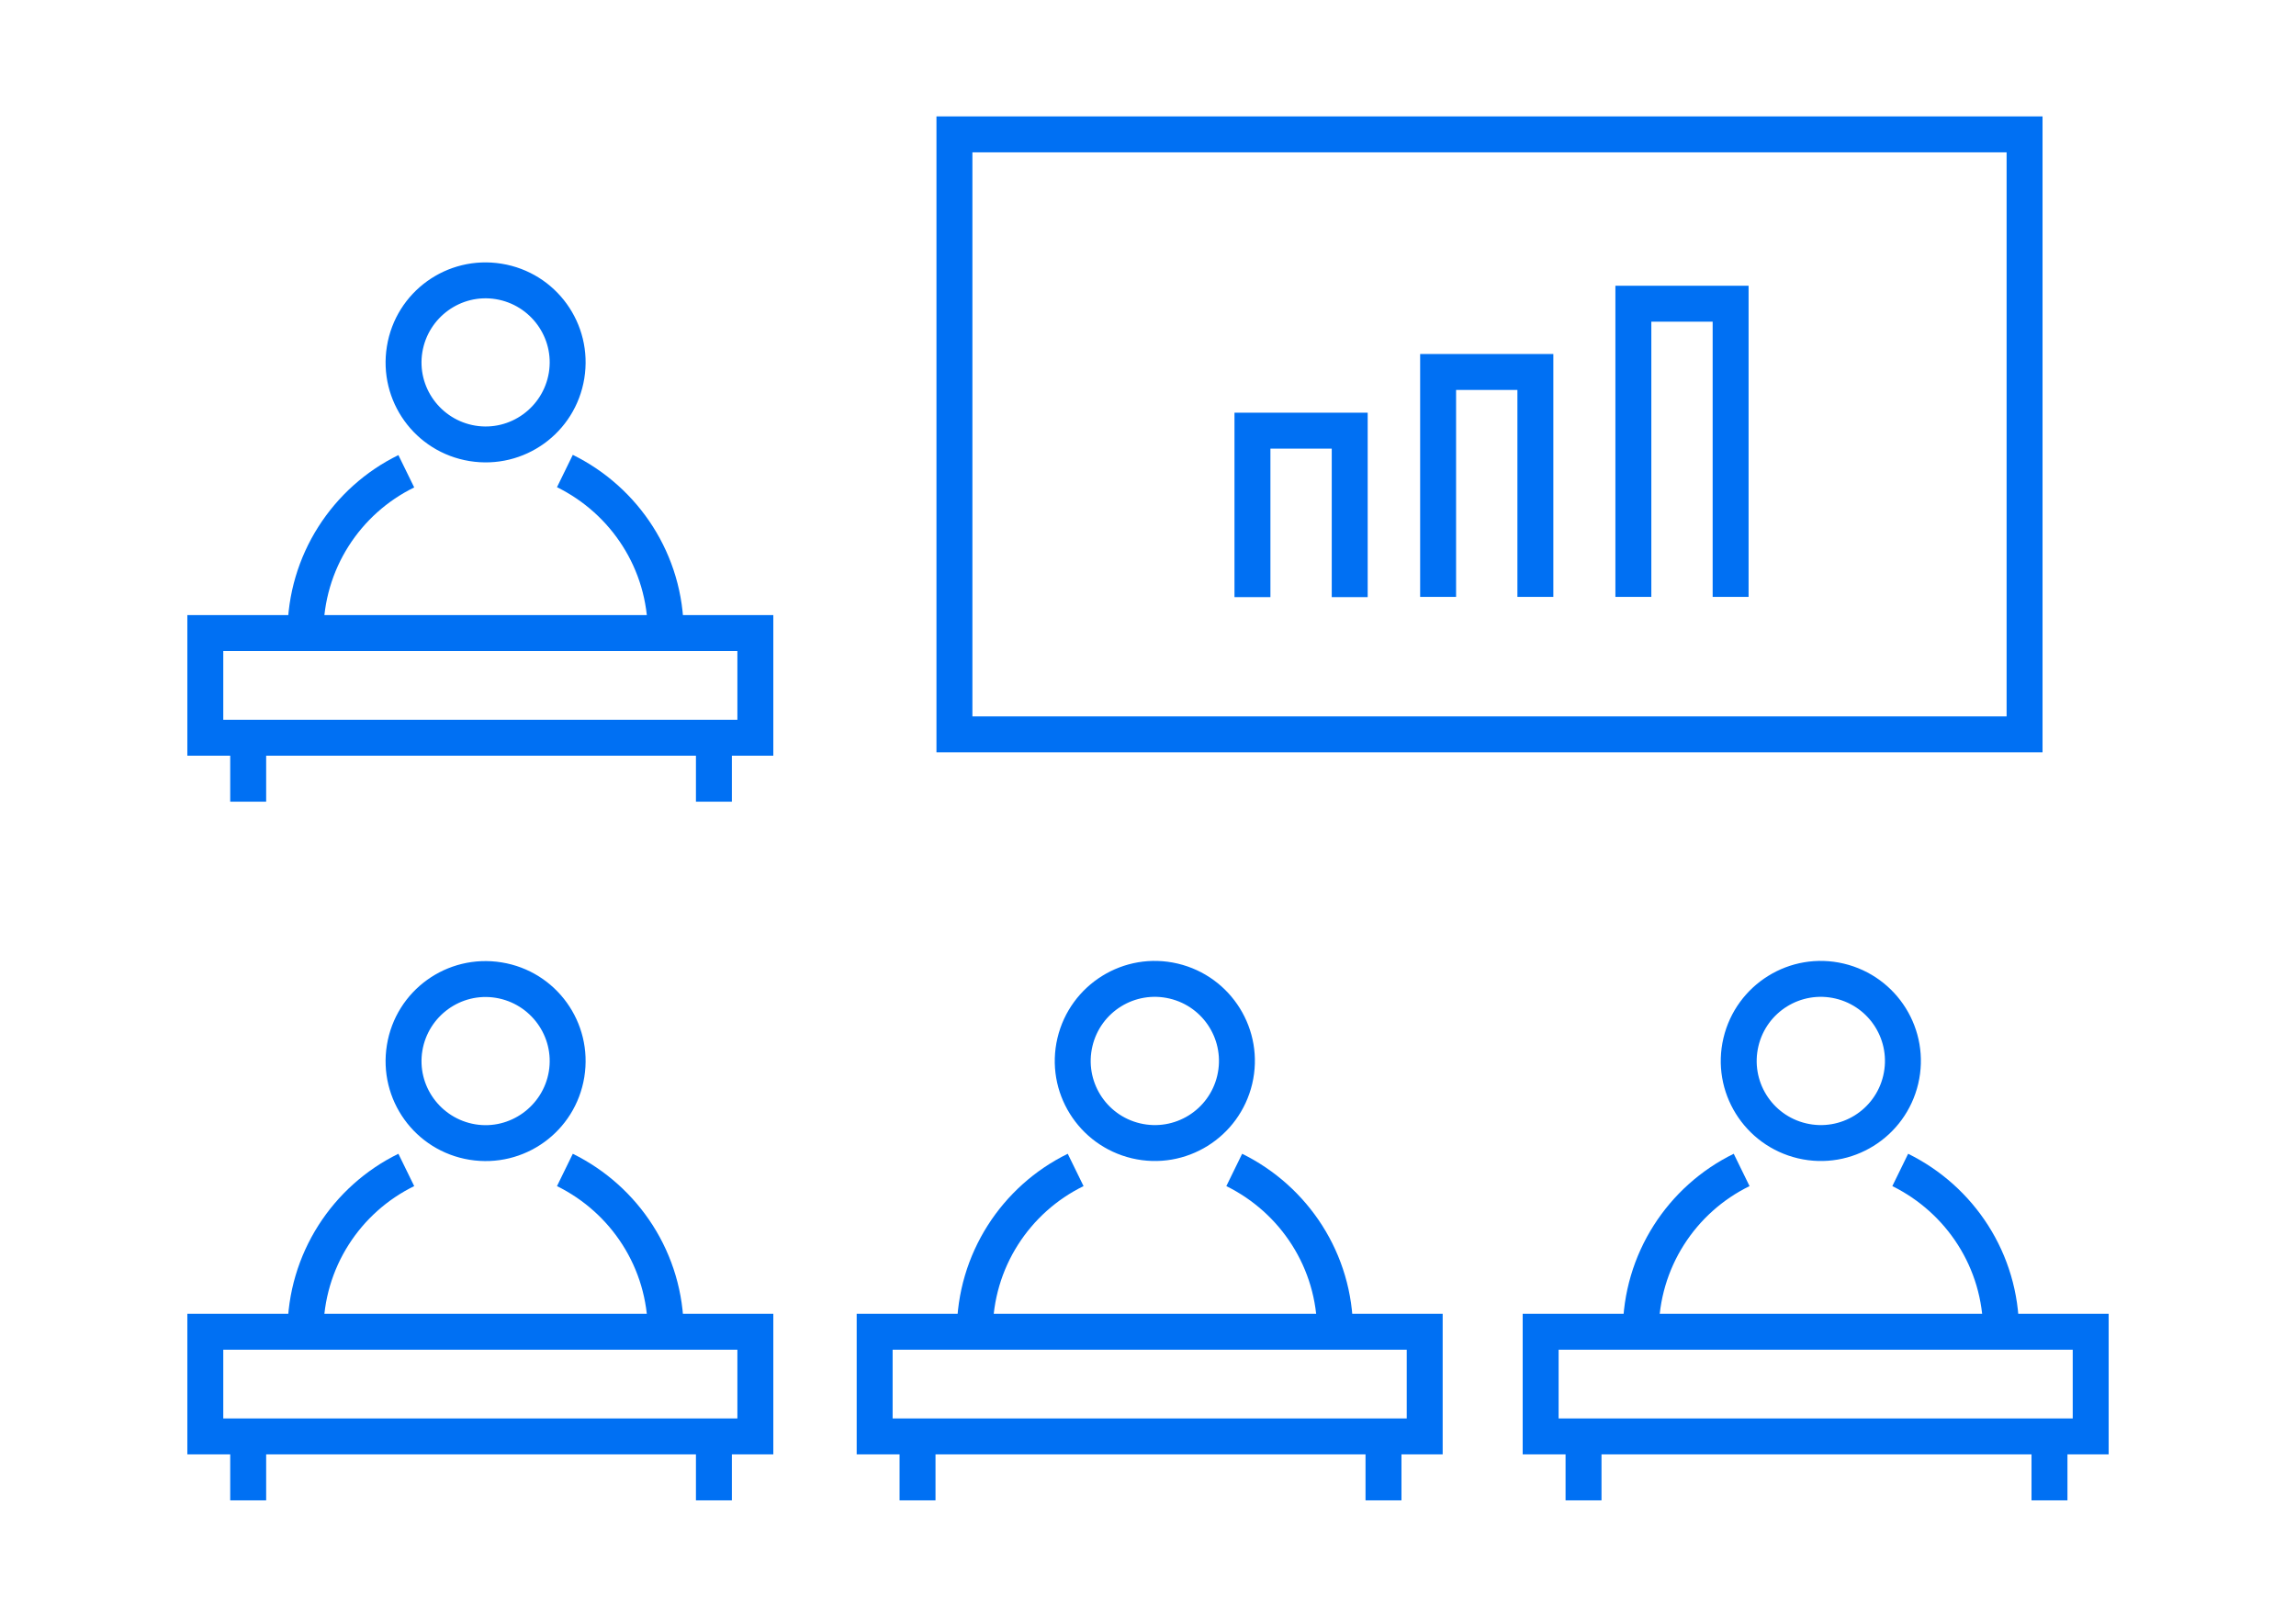 <?xml version="1.0" encoding="UTF-8"?><svg id="_レイヤー_2" xmlns="http://www.w3.org/2000/svg" xmlns:xlink="http://www.w3.org/1999/xlink" viewBox="0 0 95.84 67.5"><defs><style>.cls-1{fill:none;}.cls-2{fill:#0070f3;fill-rule:evenodd;}.cls-3{clip-path:url(#clippath);}</style><clipPath id="clippath"><rect class="cls-1" width="95.84" height="67.5"/></clipPath></defs><g id="_レイヤー_1-2"><g class="cls-3"><path class="cls-2" d="M17.63,43.87c-.24,1.46.76,2.83,2.21,3.07s2.83-.76,3.07-2.21c.24-1.46-.76-2.83-2.21-3.07-1.46-.24-2.83.76-3.07,2.21ZM19.6,48.42c-2.28-.37-3.82-2.51-3.45-4.79.37-2.28,2.51-3.82,4.79-3.45,2.28.37,3.82,2.51,3.45,4.79-.37,2.28-2.51,3.82-4.79,3.45Z"/><path class="cls-2" d="M27.04,55.6c0-2.67-1.54-4.97-3.79-6.08l.66-1.35c2.74,1.35,4.63,4.16,4.63,7.43h-1.5Z"/><path class="cls-2" d="M17.29,49.52c-2.25,1.1-3.79,3.41-3.79,6.08h-1.5c0-3.26,1.89-6.09,4.63-7.43l.66,1.35Z"/><path class="cls-2" d="M7.82,54.85h24.46v5.87H7.82v-5.87ZM9.32,56.35v2.87h21.46v-2.87H9.32Z"/><path class="cls-2" d="M11.11,59.97v2.67h-1.5v-2.67h1.5Z"/><path class="cls-2" d="M30.55,59.97v2.67h-1.5v-2.67h1.5Z"/><path class="cls-2" d="M45.6,43.68c-.34,1.44.55,2.88,1.99,3.22,1.44.34,2.88-.55,3.22-1.99.34-1.44-.55-2.88-1.99-3.22-1.44-.34-2.88.55-3.22,1.99ZM47.25,48.36c-2.24-.53-3.64-2.77-3.11-5.02.53-2.24,2.77-3.64,5.02-3.11,2.24.53,3.64,2.77,3.11,5.02-.53,2.24-2.77,3.64-5.02,3.11Z"/><path class="cls-2" d="M54.98,55.6c0-2.67-1.54-4.97-3.79-6.08l.66-1.35c2.74,1.35,4.63,4.16,4.63,7.43h-1.5Z"/><path class="cls-2" d="M45.23,49.52c-2.25,1.1-3.79,3.41-3.79,6.08h-1.5c0-3.26,1.89-6.09,4.63-7.43l.66,1.35Z"/><path class="cls-2" d="M35.76,54.85h24.46v5.87h-24.46v-5.87ZM37.26,56.35v2.87h21.46v-2.87h-21.46Z"/><path class="cls-2" d="M39.05,59.97v2.67h-1.5v-2.67h1.5Z"/><path class="cls-2" d="M58.5,59.97v2.67h-1.5v-2.67h1.5Z"/><path class="cls-2" d="M73.4,43.68c-.34,1.44.55,2.88,1.99,3.22,1.44.34,2.88-.55,3.22-1.99.34-1.44-.55-2.88-1.99-3.22-1.44-.34-2.88.55-3.22,1.99ZM75.05,48.36c-2.24-.53-3.64-2.77-3.11-5.02.53-2.24,2.77-3.64,5.02-3.11,2.24.53,3.64,2.77,3.11,5.02-.53,2.24-2.77,3.64-5.02,3.11Z"/><path class="cls-2" d="M82.78,55.6c0-2.67-1.54-4.97-3.79-6.08l.66-1.35c2.74,1.35,4.63,4.16,4.63,7.43h-1.5Z"/><path class="cls-2" d="M73.03,49.52c-2.25,1.1-3.79,3.41-3.79,6.08h-1.5c0-3.26,1.89-6.09,4.63-7.43l.66,1.35Z"/><path class="cls-2" d="M63.56,54.85h24.46v5.87h-24.46v-5.87ZM65.06,56.35v2.87h21.46v-2.87h-21.46Z"/><path class="cls-2" d="M66.85,59.97v2.67h-1.5v-2.67h1.5Z"/><path class="cls-2" d="M86.3,59.97v2.67h-1.5v-2.67h1.5Z"/><path class="cls-2" d="M17.63,14.7c-.24,1.46.76,2.83,2.21,3.07,1.46.24,2.83-.76,3.07-2.21.24-1.46-.76-2.83-2.21-3.07-1.46-.24-2.83.76-3.07,2.21ZM19.6,19.25c-2.28-.37-3.82-2.51-3.45-4.79.37-2.28,2.51-3.82,4.79-3.45,2.28.37,3.82,2.51,3.45,4.79-.37,2.28-2.51,3.82-4.79,3.45Z"/><path class="cls-2" d="M27.04,26.42c0-2.67-1.54-4.97-3.79-6.08l.66-1.35c2.74,1.35,4.63,4.16,4.63,7.43h-1.5Z"/><path class="cls-2" d="M17.29,20.35c-2.25,1.1-3.79,3.41-3.79,6.08h-1.5c0-3.26,1.89-6.09,4.63-7.43l.66,1.35Z"/><path class="cls-2" d="M7.82,25.68h24.46v5.87H7.82v-5.87ZM9.32,27.18v2.87h21.46v-2.87H9.32Z"/><path class="cls-2" d="M11.11,30.8v2.67h-1.5v-2.67h1.5Z"/><path class="cls-2" d="M30.55,30.8v2.67h-1.5v-2.67h1.5Z"/><path class="cls-2" d="M39.09,4.86h46.17v26.55h-46.17V4.86ZM40.59,6.36v23.55h43.17V6.36h-43.17Z"/><path class="cls-2" d="M51.53,17.23h5.56v7.7h-1.5v-6.2h-2.56v6.2h-1.5v-7.7Z"/><path class="cls-2" d="M59.28,14.78h5.56v10.14h-1.5v-8.64h-2.56v8.64h-1.5v-10.14Z"/><path class="cls-2" d="M67.43,11.93h5.56v12.99h-1.5v-11.49h-2.56v11.49h-1.5v-12.99Z"/></g></g></svg>